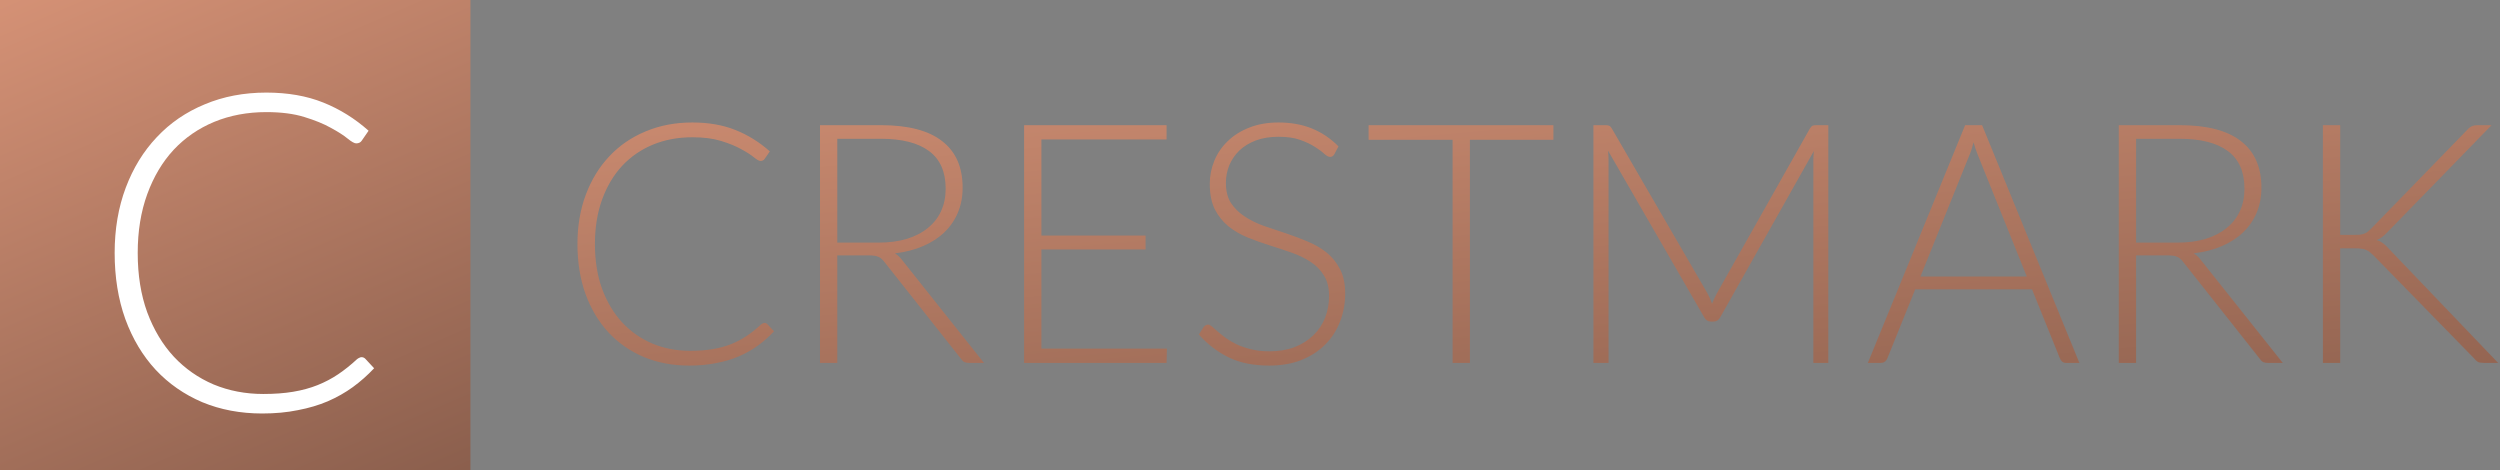 <svg width="372" height="70" viewBox="0 0 372 70" fill="none" xmlns="http://www.w3.org/2000/svg">
<rect x="0" y="0" width="372" height="70" fill="#808080" stroke="none"/>
<rect width="70" height="70" fill="url(#paint0_linear_839_361)"/>
<path d="M53.789 53.146C54.009 53.146 54.196 53.223 54.35 53.377L55.67 54.796C54.702 55.83 53.646 56.765 52.502 57.601C51.38 58.415 50.137 59.119 48.773 59.713C47.431 60.285 45.946 60.725 44.318 61.033C42.712 61.363 40.941 61.528 39.005 61.528C35.771 61.528 32.801 60.967 30.095 59.845C27.411 58.701 25.101 57.095 23.165 55.027C21.229 52.937 19.722 50.418 18.644 47.47C17.588 44.522 17.06 41.244 17.06 37.636C17.06 34.094 17.61 30.86 18.71 27.934C19.81 25.008 21.35 22.5 23.33 20.41C25.31 18.298 27.686 16.67 30.458 15.526C33.23 14.36 36.288 13.777 39.632 13.777C42.822 13.777 45.649 14.272 48.113 15.262C50.577 16.252 52.821 17.649 54.845 19.453L53.822 20.938C53.646 21.202 53.371 21.334 52.997 21.334C52.733 21.334 52.304 21.092 51.71 20.608C51.116 20.124 50.291 19.596 49.235 19.024C48.179 18.43 46.859 17.891 45.275 17.407C43.713 16.923 41.832 16.681 39.632 16.681C36.816 16.681 34.231 17.165 31.877 18.133C29.545 19.101 27.532 20.487 25.838 22.291C24.166 24.095 22.857 26.295 21.911 28.891C20.965 31.487 20.492 34.402 20.492 37.636C20.492 40.936 20.965 43.884 21.911 46.48C22.879 49.076 24.199 51.276 25.871 53.08C27.543 54.862 29.512 56.237 31.778 57.205C34.066 58.151 36.53 58.624 39.17 58.624C40.842 58.624 42.327 58.514 43.625 58.294C44.945 58.074 46.155 57.744 47.255 57.304C48.355 56.864 49.378 56.325 50.324 55.687C51.27 55.049 52.205 54.301 53.129 53.443C53.239 53.355 53.349 53.289 53.459 53.245C53.569 53.179 53.679 53.146 53.789 53.146Z" fill="white"/>
<path d="M113.75 48.05C113.917 48.05 114.058 48.108 114.175 48.225L115.175 49.3C114.442 50.083 113.642 50.792 112.775 51.425C111.925 52.042 110.983 52.575 109.95 53.025C108.933 53.458 107.808 53.792 106.575 54.025C105.358 54.275 104.017 54.4 102.55 54.4C100.1 54.4 97.85 53.975 95.8 53.125C93.767 52.258 92.017 51.042 90.55 49.475C89.083 47.892 87.942 45.983 87.125 43.75C86.325 41.517 85.925 39.033 85.925 36.3C85.925 33.617 86.342 31.167 87.175 28.95C88.008 26.733 89.175 24.833 90.675 23.25C92.175 21.65 93.975 20.417 96.075 19.55C98.175 18.667 100.492 18.225 103.025 18.225C105.442 18.225 107.583 18.6 109.45 19.35C111.317 20.1 113.017 21.158 114.55 22.525L113.775 23.65C113.642 23.85 113.433 23.95 113.15 23.95C112.95 23.95 112.625 23.767 112.175 23.4C111.725 23.033 111.1 22.633 110.3 22.2C109.5 21.75 108.5 21.342 107.3 20.975C106.117 20.608 104.692 20.425 103.025 20.425C100.892 20.425 98.933 20.792 97.15 21.525C95.383 22.258 93.858 23.308 92.575 24.675C91.308 26.042 90.317 27.708 89.6 29.675C88.883 31.642 88.525 33.85 88.525 36.3C88.525 38.8 88.883 41.033 89.6 43C90.333 44.967 91.333 46.633 92.6 48C93.867 49.35 95.358 50.392 97.075 51.125C98.808 51.842 100.675 52.2 102.675 52.2C103.942 52.2 105.067 52.117 106.05 51.95C107.05 51.783 107.967 51.533 108.8 51.2C109.633 50.867 110.408 50.458 111.125 49.975C111.842 49.492 112.55 48.925 113.25 48.275C113.333 48.208 113.417 48.158 113.5 48.125C113.583 48.075 113.667 48.05 113.75 48.05ZM130.714 36.1C132.281 36.1 133.681 35.917 134.914 35.55C136.164 35.167 137.214 34.625 138.064 33.925C138.931 33.225 139.589 32.383 140.039 31.4C140.489 30.417 140.714 29.308 140.714 28.075C140.714 25.558 139.889 23.692 138.239 22.475C136.606 21.258 134.214 20.65 131.064 20.65H124.589V36.1H130.714ZM146.414 54H144.214C143.931 54 143.689 53.958 143.489 53.875C143.306 53.775 143.131 53.6 142.964 53.35L131.614 39C131.481 38.817 131.339 38.658 131.189 38.525C131.056 38.392 130.897 38.292 130.714 38.225C130.547 38.142 130.339 38.083 130.089 38.05C129.856 38.017 129.564 38 129.214 38H124.589V54H122.014V18.625H131.064C135.131 18.625 138.172 19.417 140.189 21C142.222 22.567 143.239 24.875 143.239 27.925C143.239 29.275 143.006 30.508 142.539 31.625C142.072 32.742 141.397 33.725 140.514 34.575C139.647 35.408 138.589 36.092 137.339 36.625C136.106 37.158 134.714 37.517 133.164 37.7C133.564 37.95 133.922 38.283 134.239 38.7L146.414 54ZM173.635 51.875L173.585 54H152.385V18.625H173.585V20.75H154.96V35.05H170.46V37.125H154.96V51.875H173.635ZM198.564 22.925C198.414 23.208 198.197 23.35 197.914 23.35C197.697 23.35 197.414 23.2 197.064 22.9C196.731 22.583 196.272 22.242 195.689 21.875C195.106 21.492 194.372 21.142 193.489 20.825C192.622 20.508 191.547 20.35 190.264 20.35C188.981 20.35 187.847 20.533 186.864 20.9C185.897 21.267 185.081 21.767 184.414 22.4C183.764 23.033 183.264 23.767 182.914 24.6C182.581 25.433 182.414 26.308 182.414 27.225C182.414 28.425 182.664 29.417 183.164 30.2C183.681 30.983 184.356 31.65 185.189 32.2C186.022 32.75 186.964 33.217 188.014 33.6C189.081 33.967 190.172 34.333 191.289 34.7C192.406 35.067 193.489 35.475 194.539 35.925C195.606 36.358 196.556 36.908 197.389 37.575C198.222 38.242 198.889 39.067 199.389 40.05C199.906 41.017 200.164 42.225 200.164 43.675C200.164 45.158 199.906 46.558 199.389 47.875C198.889 49.175 198.156 50.308 197.189 51.275C196.222 52.242 195.039 53.008 193.639 53.575C192.239 54.125 190.639 54.4 188.839 54.4C186.506 54.4 184.497 53.992 182.814 53.175C181.131 52.342 179.656 51.208 178.389 49.775L179.089 48.675C179.289 48.425 179.522 48.3 179.789 48.3C179.939 48.3 180.131 48.4 180.364 48.6C180.597 48.8 180.881 49.05 181.214 49.35C181.547 49.633 181.947 49.95 182.414 50.3C182.881 50.633 183.422 50.95 184.039 51.25C184.656 51.533 185.364 51.775 186.164 51.975C186.964 52.175 187.872 52.275 188.889 52.275C190.289 52.275 191.539 52.067 192.639 51.65C193.739 51.217 194.664 50.633 195.414 49.9C196.181 49.167 196.764 48.3 197.164 47.3C197.564 46.283 197.764 45.2 197.764 44.05C197.764 42.8 197.506 41.775 196.989 40.975C196.489 40.158 195.822 39.483 194.989 38.95C194.156 38.4 193.206 37.942 192.139 37.575C191.089 37.208 190.006 36.85 188.889 36.5C187.772 36.15 186.681 35.758 185.614 35.325C184.564 34.892 183.622 34.342 182.789 33.675C181.956 32.992 181.281 32.15 180.764 31.15C180.264 30.133 180.014 28.867 180.014 27.35C180.014 26.167 180.239 25.025 180.689 23.925C181.139 22.825 181.797 21.858 182.664 21.025C183.531 20.175 184.597 19.5 185.864 19C187.147 18.483 188.606 18.225 190.239 18.225C192.072 18.225 193.714 18.517 195.164 19.1C196.631 19.683 197.964 20.575 199.164 21.775L198.564 22.925ZM231.147 20.8H218.722V54H216.147V20.8H203.647V18.625H231.147V20.8ZM272.052 18.625V54H269.827V23.85C269.827 23.417 269.852 22.958 269.902 22.475L255.977 47.2C255.744 47.633 255.41 47.85 254.977 47.85H254.577C254.144 47.85 253.81 47.633 253.577 47.2L239.277 22.425C239.327 22.925 239.352 23.4 239.352 23.85V54H237.102V18.625H238.877C239.11 18.625 239.294 18.65 239.427 18.7C239.56 18.75 239.694 18.883 239.827 19.1L254.102 43.7C254.352 44.167 254.569 44.667 254.752 45.2C254.852 44.933 254.96 44.675 255.077 44.425C255.194 44.158 255.319 43.908 255.452 43.675L269.327 19.1C269.46 18.883 269.594 18.75 269.727 18.7C269.877 18.65 270.069 18.625 270.302 18.625H272.052ZM301.587 41.15L294.387 23.275C294.137 22.692 293.895 21.992 293.662 21.175C293.562 21.575 293.454 21.958 293.337 22.325C293.22 22.675 293.095 23 292.962 23.3L285.762 41.15H301.587ZM309.412 54H307.437C307.204 54 307.012 53.942 306.862 53.825C306.712 53.692 306.595 53.525 306.512 53.325L302.362 43.05H284.987L280.837 53.325C280.77 53.508 280.654 53.667 280.487 53.8C280.32 53.933 280.12 54 279.887 54H277.937L292.412 18.625H294.937L309.412 54ZM323.976 36.1C325.542 36.1 326.942 35.917 328.176 35.55C329.426 35.167 330.476 34.625 331.326 33.925C332.192 33.225 332.851 32.383 333.301 31.4C333.751 30.417 333.976 29.308 333.976 28.075C333.976 25.558 333.151 23.692 331.501 22.475C329.867 21.258 327.476 20.65 324.326 20.65H317.851V36.1H323.976ZM339.676 54H337.476C337.192 54 336.951 53.958 336.751 53.875C336.567 53.775 336.392 53.6 336.226 53.35L324.876 39C324.742 38.817 324.601 38.658 324.451 38.525C324.317 38.392 324.159 38.292 323.976 38.225C323.809 38.142 323.601 38.083 323.351 38.05C323.117 38.017 322.826 38 322.476 38H317.851V54H315.276V18.625H324.326C328.392 18.625 331.434 19.417 333.451 21C335.484 22.567 336.501 24.875 336.501 27.925C336.501 29.275 336.267 30.508 335.801 31.625C335.334 32.742 334.659 33.725 333.776 34.575C332.909 35.408 331.851 36.092 330.601 36.625C329.367 37.158 327.976 37.517 326.426 37.7C326.826 37.95 327.184 38.283 327.501 38.7L339.676 54ZM348.222 34.95H350.322C350.639 34.95 350.914 34.942 351.147 34.925C351.38 34.892 351.589 34.842 351.772 34.775C351.972 34.708 352.147 34.617 352.297 34.5C352.464 34.367 352.639 34.208 352.822 34.025L367.097 19.35C367.347 19.067 367.589 18.875 367.822 18.775C368.072 18.675 368.364 18.625 368.697 18.625H370.747L355.297 34.5C354.98 34.833 354.697 35.092 354.447 35.275C354.214 35.458 353.947 35.608 353.647 35.725C353.997 35.825 354.314 35.983 354.597 36.2C354.88 36.4 355.164 36.667 355.447 37L371.722 54H369.647C369.214 54 368.897 53.95 368.697 53.85C368.514 53.733 368.33 53.558 368.147 53.325L353.197 38.025C353.014 37.842 352.839 37.683 352.672 37.55C352.522 37.417 352.347 37.308 352.147 37.225C351.964 37.125 351.739 37.058 351.472 37.025C351.222 36.975 350.897 36.95 350.497 36.95H348.222V54H345.647V18.625H348.222V34.95Z" fill="url(#paint1_linear_839_361)"/>
<defs>
<linearGradient id="paint0_linear_839_361" x1="7.109" y1="-36.367" x2="70" y2="109.102" gradientUnits="userSpaceOnUse">
<stop stop-color="#EDA283"/>
<stop offset="1" stop-color="#6E4B3D"/>
</linearGradient>
<linearGradient id="paint1_linear_839_361" x1="112.453" y1="-26.172" x2="125.586" y2="120.646" gradientUnits="userSpaceOnUse">
<stop stop-color="#EDA283"/>
<stop offset="1" stop-color="#6E4B3D"/>
</linearGradient>
</defs>
</svg>
